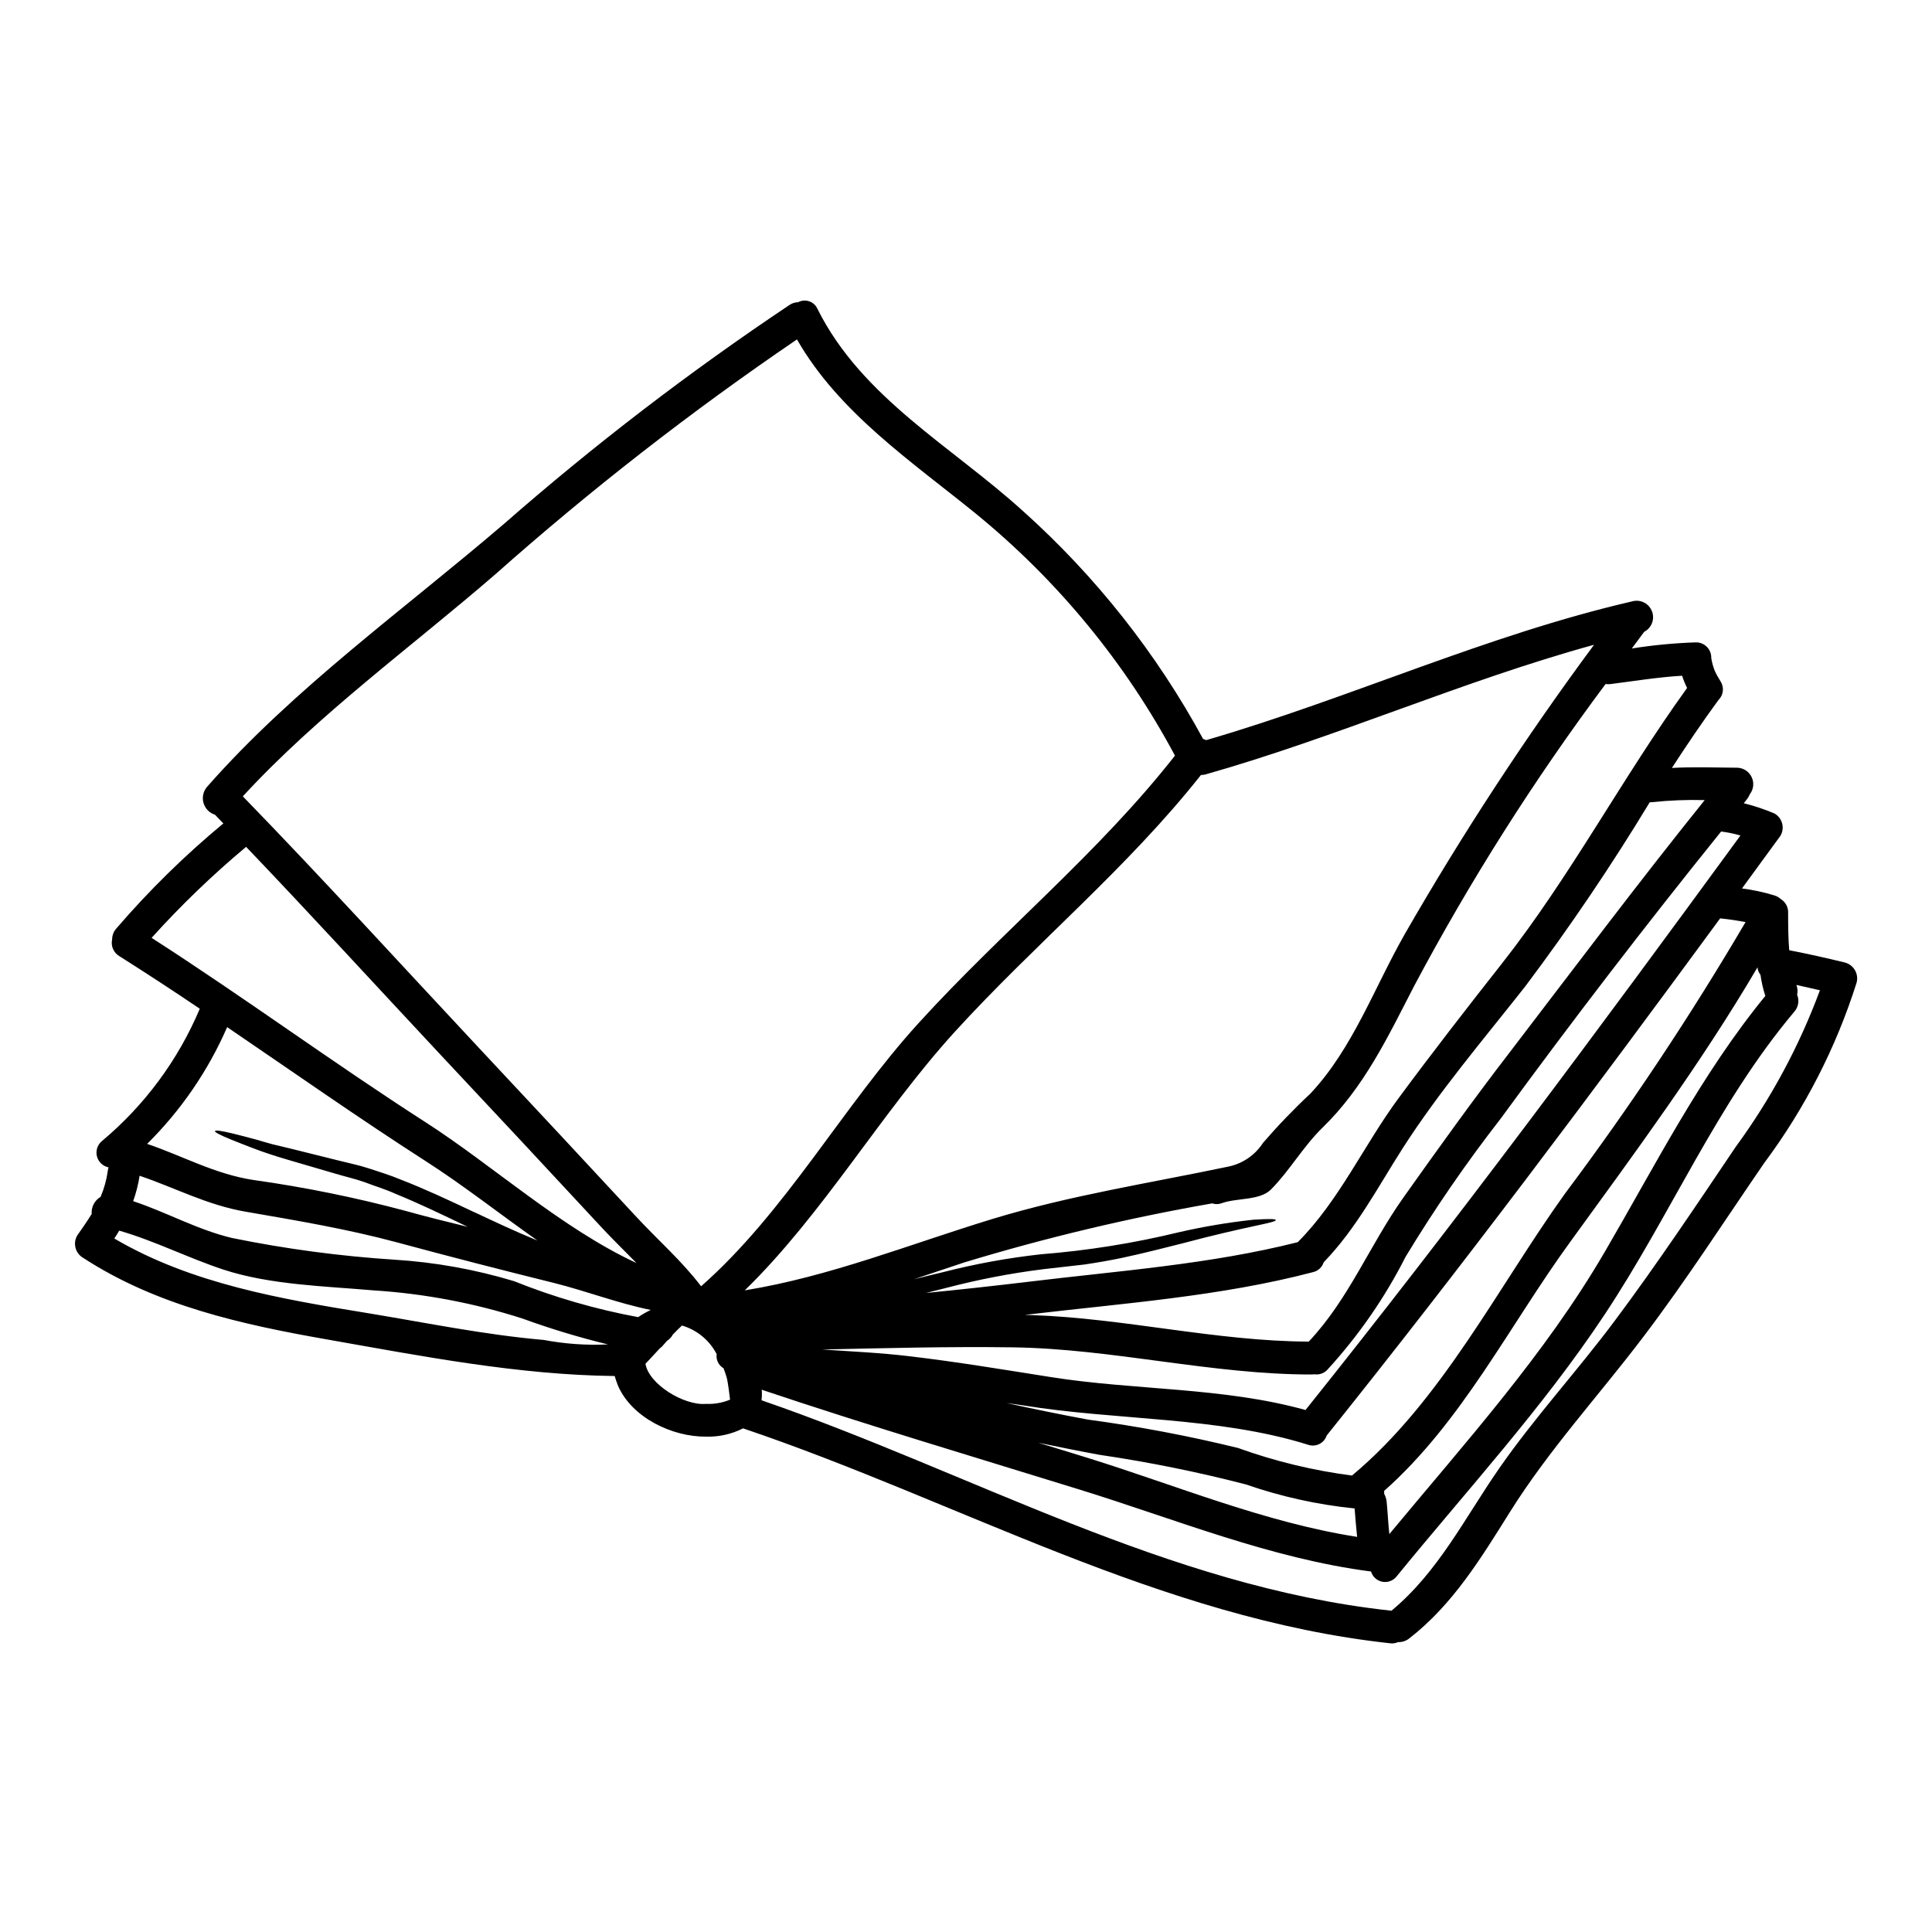 <?xml version="1.0" encoding="UTF-8"?>
<!-- Uploaded to: ICON Repo, www.svgrepo.com, Generator: ICON Repo Mixer Tools -->
<svg fill="#000000" width="800px" height="800px" version="1.1" viewBox="144 144 512 512" xmlns="http://www.w3.org/2000/svg">
 <path d="m633.01 399.1c2.293 0.66 3.633 3.043 3 5.344-5.434 17.168-13.703 33.309-24.465 47.75-10.629 15.453-20.766 31.25-32.121 46.184-11.699 15.426-24.984 29.871-35.27 46.309-7.68 12.246-15.133 24.555-26.719 33.535-0.828 0.652-1.863 0.992-2.918 0.949-0.648 0.297-1.367 0.406-2.078 0.32-60.922-6.617-114.3-37.641-171.52-56.961-3.043 1.543-6.426 2.297-9.84 2.191-8.836 0.086-19.613-4.969-23.309-13.516-0.348-0.867-0.637-1.734-0.871-2.543-25.559-0.289-51.012-5.254-76.109-9.676-22.617-3.961-45.293-8.957-64.758-21.648-2.062-1.199-2.766-3.836-1.574-5.902 1.359-1.934 2.656-3.812 3.84-5.719-0.145-1.84 0.77-3.602 2.363-4.535 0.934-2.195 1.574-4.504 1.902-6.863 0.039-0.324 0.105-0.645 0.203-0.953-1.492-0.301-2.68-1.422-3.066-2.894-0.387-1.469 0.098-3.031 1.246-4.023 11.348-9.469 20.262-21.512 26-35.125-7.023-4.742-14.121-9.383-21.301-13.926-1.543-0.906-2.324-2.703-1.93-4.449 0.004-1.039 0.383-2.047 1.066-2.832 8.668-10.086 18.172-19.418 28.418-27.902-0.754-0.746-1.477-1.527-2.227-2.309h-0.004c-1.465-0.461-2.602-1.621-3.031-3.098-0.43-1.473-0.094-3.066 0.895-4.238 22.879-26.051 52.398-47.168 78.684-69.699h0.004c23.965-20.988 49.277-40.391 75.766-58.09 0.66-0.438 1.434-0.68 2.227-0.691 0.91-0.488 1.984-0.57 2.961-0.23 0.977 0.34 1.766 1.074 2.176 2.023 11.758 23.57 35.645 36.453 54.477 53.582l0.004-0.004c19.238 17.246 35.371 37.664 47.703 60.367 0.281 0.078 0.555 0.184 0.812 0.32 38.125-11.09 74.348-27.902 113.11-36.828v-0.004c2.137-0.488 4.305 0.691 5.059 2.75 0.758 2.059-0.137 4.359-2.082 5.367l-3.289 4.422h-0.004c5.586-0.887 11.215-1.426 16.867-1.617 1.121-0.055 2.211 0.367 3.008 1.16 0.797 0.789 1.227 1.879 1.184 3 0.191 1.176 0.508 2.328 0.953 3.434 0.055 0.086 0.492 0.984 0.547 1.098 0.32 0.547 0.633 1.098 0.953 1.617v0.004c1.027 1.574 0.797 3.652-0.547 4.965-4.305 5.863-8.375 11.902-12.336 17.996 5.75-0.32 11.555-0.086 17.32-0.059h-0.004c1.656 0.047 3.141 1.023 3.836 2.523 0.699 1.5 0.488 3.266-0.539 4.562-0.168 0.461-0.414 0.887-0.727 1.266-0.289 0.352-0.547 0.723-0.84 1.07h0.004c2.785 0.684 5.508 1.59 8.145 2.715 0.996 0.57 1.723 1.516 2.019 2.625 0.297 1.109 0.137 2.289-0.445 3.281-3.406 4.652-6.785 9.301-10.195 13.953h0.004c2.906 0.371 5.777 0.988 8.578 1.848 0.629 0.184 1.203 0.508 1.68 0.953 1.285 0.777 2.043 2.195 1.965 3.695 0 4.016 0.059 7.086 0.289 9.879 4.988 0.965 9.898 2.066 14.852 3.277zm-6.691 7.336c-2.078-0.492-4.16-0.953-6.238-1.414 0.012 0.078 0.031 0.156 0.059 0.23 0.262 0.758 0.301 1.578 0.113 2.359 0.641 1.523 0.348 3.277-0.75 4.508-20.535 24.402-32.754 53.898-50.285 80.293-16.352 24.641-36.488 46.535-55.148 69.41l-0.004 0.004c-0.91 1.113-2.359 1.633-3.769 1.348s-2.547-1.328-2.957-2.707c-26.602-3.441-51.766-13.84-77.273-21.723-27.988-8.66-56.098-17.016-83.879-26.344-0.109-0.035-0.215-0.086-0.316-0.145 0.07 0.945 0.051 1.895-0.059 2.832 55.367 19.078 107.55 49.324 166.62 55.734 0.098 0.004 0.195 0.027 0.289 0.059 12.48-10.344 19.441-24.586 28.566-37.727 9.445-13.602 20.738-25.852 30.645-39.141 11.242-15.047 21.648-30.672 32.121-46.184h0.004c9.293-12.703 16.777-26.633 22.242-41.395zm-14.469 1.504c-0.016-0.043-0.035-0.082-0.059-0.117-0.566-1.793-0.984-3.629-1.246-5.488-0.461-0.566-0.734-1.262-0.785-1.992-14.762 25.16-32.555 49.246-49.566 72.676-16.141 22.156-28.703 47.746-49.387 66.09 0.031 0.238 0.031 0.484 0 0.723 0.355 0.652 0.582 1.367 0.668 2.106 0.289 2.863 0.395 5.75 0.719 8.609 20.02-24.148 41.219-47.574 57.07-74.754 13.496-23.137 25.566-47.086 42.562-67.852zm-5.231-19.586c-2.164-0.395-4.328-0.719-6.527-0.953-0.09 0-0.145-0.027-0.23-0.027-33.969 46.273-68.371 92.262-104.28 137.06-0.328 0.992-1.039 1.805-1.977 2.262-0.934 0.457-2.016 0.516-2.996 0.164-23.883-7.477-50.773-6.383-75.504-10.426-1.445-0.23-2.891-0.395-4.328-0.605 7.223 1.574 14.414 3.062 21.648 4.394l-0.004-0.004c13.352 1.801 26.598 4.305 39.68 7.512 9.77 3.519 19.891 5.969 30.188 7.305 23.715-19.754 38.621-49.855 56.41-74.668 17.297-23.09 33.285-47.133 47.895-72.012zm-1.359-22.934c-1.684-0.484-3.402-0.84-5.141-1.066-20.02 24.84-39.66 50.406-58.434 76.109-9.105 11.699-17.516 23.922-25.191 36.605-5.512 10.867-12.48 20.93-20.715 29.914-0.883 0.969-2.199 1.426-3.496 1.211-0.172 0.035-0.344 0.055-0.52 0.059-26.66 0.059-52.801-6.844-79.578-7.195-16.75-0.227-33.535 0.203-50.289 0.578 7.801 0.523 15.598 0.867 23.453 1.824 12.449 1.473 24.797 3.543 37.176 5.488 22.184 3.523 45.73 2.656 67.449 8.723 39.785-49.707 77.695-100.86 115.26-152.25zm-9.473-9.387c-4.68-0.121-9.355 0.062-14.012 0.551-0.191 0.02-0.383 0.031-0.578 0.027-10.172 16.801-21.184 33.082-32.984 48.785-11.02 14.008-22.875 27.902-32.496 42.922-6.644 10.398-12.305 21.289-20.91 30.184l-0.004 0.004c-0.418 1.32-1.504 2.32-2.856 2.629-24.523 6.441-50.207 8.234-75.336 11.211-0.32 0.027-0.664 0.055-0.984 0.113 0.664 0.027 1.328 0.027 1.996 0.059 24.555 0.867 48.727 6.93 73.211 7.019 10.66-11.324 16.137-25.562 25.074-38.16 9.16-12.91 18.402-25.793 28.047-38.328 17.141-22.391 34.125-45.035 51.809-67.016zm-4.68-29.691v-0.004c-0.527-1.051-0.973-2.144-1.332-3.262-6.383 0.375-12.707 1.414-19.062 2.223-0.402 0.047-0.812 0.035-1.211-0.031-18.945 25.363-35.922 52.145-50.777 80.102-7.019 13.602-13.23 26.766-24.293 37.523-5.117 4.996-8.754 11.465-13.629 16.352-2.949 2.945-9.055 2.191-12.914 3.578v-0.004c-0.848 0.348-1.789 0.379-2.656 0.09-22.203 3.879-44.148 9.105-65.715 15.656-4.449 1.504-8.867 2.977-13.32 4.449 2.602-0.633 5.117-1.27 7.598-1.848 8.562-2.203 17.27-3.797 26.055-4.766 12.324-0.973 24.555-2.926 36.57-5.84 6.504-1.496 13.09-2.606 19.727-3.32 4.133-0.262 5.922-0.227 5.953 0.086 0 0.75-7.086 1.477-24.984 6.242-4.535 1.125-9.766 2.512-15.887 3.809-3.035 0.637-6.324 1.211-9.84 1.734-3.496 0.395-7.191 0.836-11.121 1.266v0.004c-8.582 1.082-17.082 2.723-25.445 4.914-1.762 0.434-3.586 0.898-5.434 1.359 9.098-0.898 18.168-1.891 27.211-2.977 23.801-2.891 48.02-4.594 71.316-10.484 10.949-10.977 17.535-25.711 26.691-38.129 8.953-12.102 18.168-23.973 27.469-35.789 18.156-23.078 31.848-49.168 49.008-72.938zm-74.836 65.219c15.23-26.508 31.984-52.117 50.172-76.691-34.895 9.594-68.094 24.465-102.91 34.344-0.418 0.109-0.848 0.168-1.277 0.176-19.641 24.84-44.047 44.805-65.336 68.172-19.441 21.406-34.754 48.121-55.547 68.398 22.617-3.668 43.82-12.277 65.73-18.949 20.508-6.242 41.594-9.477 62.504-13.867 3.75-0.793 7.023-3.051 9.102-6.269 3.965-4.59 8.172-8.969 12.605-13.109 11.238-12.016 16.898-28.078 24.961-42.203zm-12.621 159.73c-0.262-2.512-0.465-5.027-0.664-7.539l-0.004 0.004c-9.805-0.992-19.461-3.125-28.773-6.356-12.828-3.324-25.824-5.949-38.934-7.875-5.371-0.984-10.746-2.082-16.117-3.18 4.422 1.332 8.809 2.688 13.203 4.047 23.453 7.293 46.875 17.086 71.285 20.898zm-48.266-207.04-0.004 0.004c-13.137-24.582-31.004-46.32-52.574-63.969-17.156-13.953-36.453-26.863-47.602-46.336-27.988 19.043-54.727 39.863-80.039 62.34-22.242 19.234-46.84 37.059-66.816 58.75 21.219 21.84 41.738 44.398 62.547 66.641 14.008 14.957 27.969 29.938 41.883 44.945 5.434 5.863 12.074 11.699 17.016 18.254 22.355-19.68 37.582-47.688 57.594-69.699 22.055-24.266 47.715-45.062 67.992-70.941zm-117.91 170.67s-0.52-4.566-0.895-5.863c-0.238-0.832-0.52-1.652-0.84-2.457-1.312-0.766-2.031-2.25-1.82-3.754-1.902-3.672-5.223-6.406-9.188-7.57-0.84 0.789-1.645 1.574-2.426 2.398-0.348 0.68-0.875 1.25-1.531 1.648l-1.211 1.387c-0.191 0.223-0.418 0.418-0.664 0.578-1.301 1.387-2.57 2.754-3.84 4.129 0.867 5.398 10.199 11.125 16.031 10.629l-0.004-0.004c2.184 0.102 4.363-0.281 6.387-1.121zm-24.352-21.867h-0.004c1.062-0.715 2.176-1.352 3.328-1.906-8.699-1.762-16.926-4.969-25.684-7.164-13.895-3.441-27.676-6.992-41.477-10.719-13.418-3.609-26.637-5.805-40.297-8.172-10.168-1.758-18.719-6.383-27.988-9.5v-0.004c-0.359 2.293-0.93 4.547-1.707 6.731 8.867 2.945 17.07 7.598 26.199 9.762 14.211 2.898 28.602 4.82 43.07 5.75 10.738 0.672 21.359 2.582 31.66 5.688 10.621 4.262 21.641 7.453 32.895 9.535zm-0.461-14.344c-3.207-3.262-6.438-6.438-9.055-9.242-14.234-15.355-28.52-30.668-42.855-45.941-17.156-18.344-34.141-36.914-51.531-55.105v0.004c-8.902 7.441-17.273 15.5-25.043 24.117 24.555 15.773 48.066 33.102 72.621 48.875 17.82 11.457 35.988 28.066 55.863 37.293zm-24.699 20.363c5.652 1.078 11.41 1.484 17.156 1.215-7.688-1.871-15.27-4.164-22.703-6.875-12.805-4.102-26.066-6.606-39.484-7.453-12.883-1.125-27.355-1.445-39.754-5.512-9.355-3.094-18.168-7.602-27.586-10.316-0.395 0.695-0.84 1.391-1.301 2.082 20.469 12.043 44.34 16.059 67.539 19.844 15.312 2.527 30.645 5.676 46.133 7.031zm-18.168-33.793c5.172 2.426 10.66 5.027 16.637 7.477-9.965-7.019-19.641-14.641-29.461-20.941-17.855-11.469-35.238-23.688-52.773-35.617v0.004c-5.043 11.566-12.238 22.062-21.203 30.938 9.391 3.176 18.023 8.059 28.309 9.59l-0.004-0.004c13.594 1.914 27.055 4.656 40.312 8.207 5.398 1.504 10.859 2.863 16.32 4.188-6.992-3.379-13.289-6.379-19.062-8.723-2.863-1.301-5.664-2.109-8.266-3.121-2.629-0.922-5.172-1.473-7.539-2.191-4.824-1.418-9.012-2.629-12.652-3.699-3.641-1.07-6.691-2.078-9.16-3.031s-4.504-1.734-6.035-2.363c-3.09-1.27-4.359-1.969-4.246-2.25 0.113-0.285 1.531-0.117 4.766 0.66 1.617 0.395 3.668 0.926 6.238 1.617 1.27 0.395 2.688 0.789 4.215 1.215 1.531 0.375 3.234 0.789 5.055 1.211 3.644 0.895 7.832 1.934 12.652 3.148 2.457 0.633 5.141 1.152 7.871 2.051 2.731 0.898 5.664 1.789 8.609 3.031 5.961 2.293 12.398 5.297 19.418 8.621z"/>
</svg>